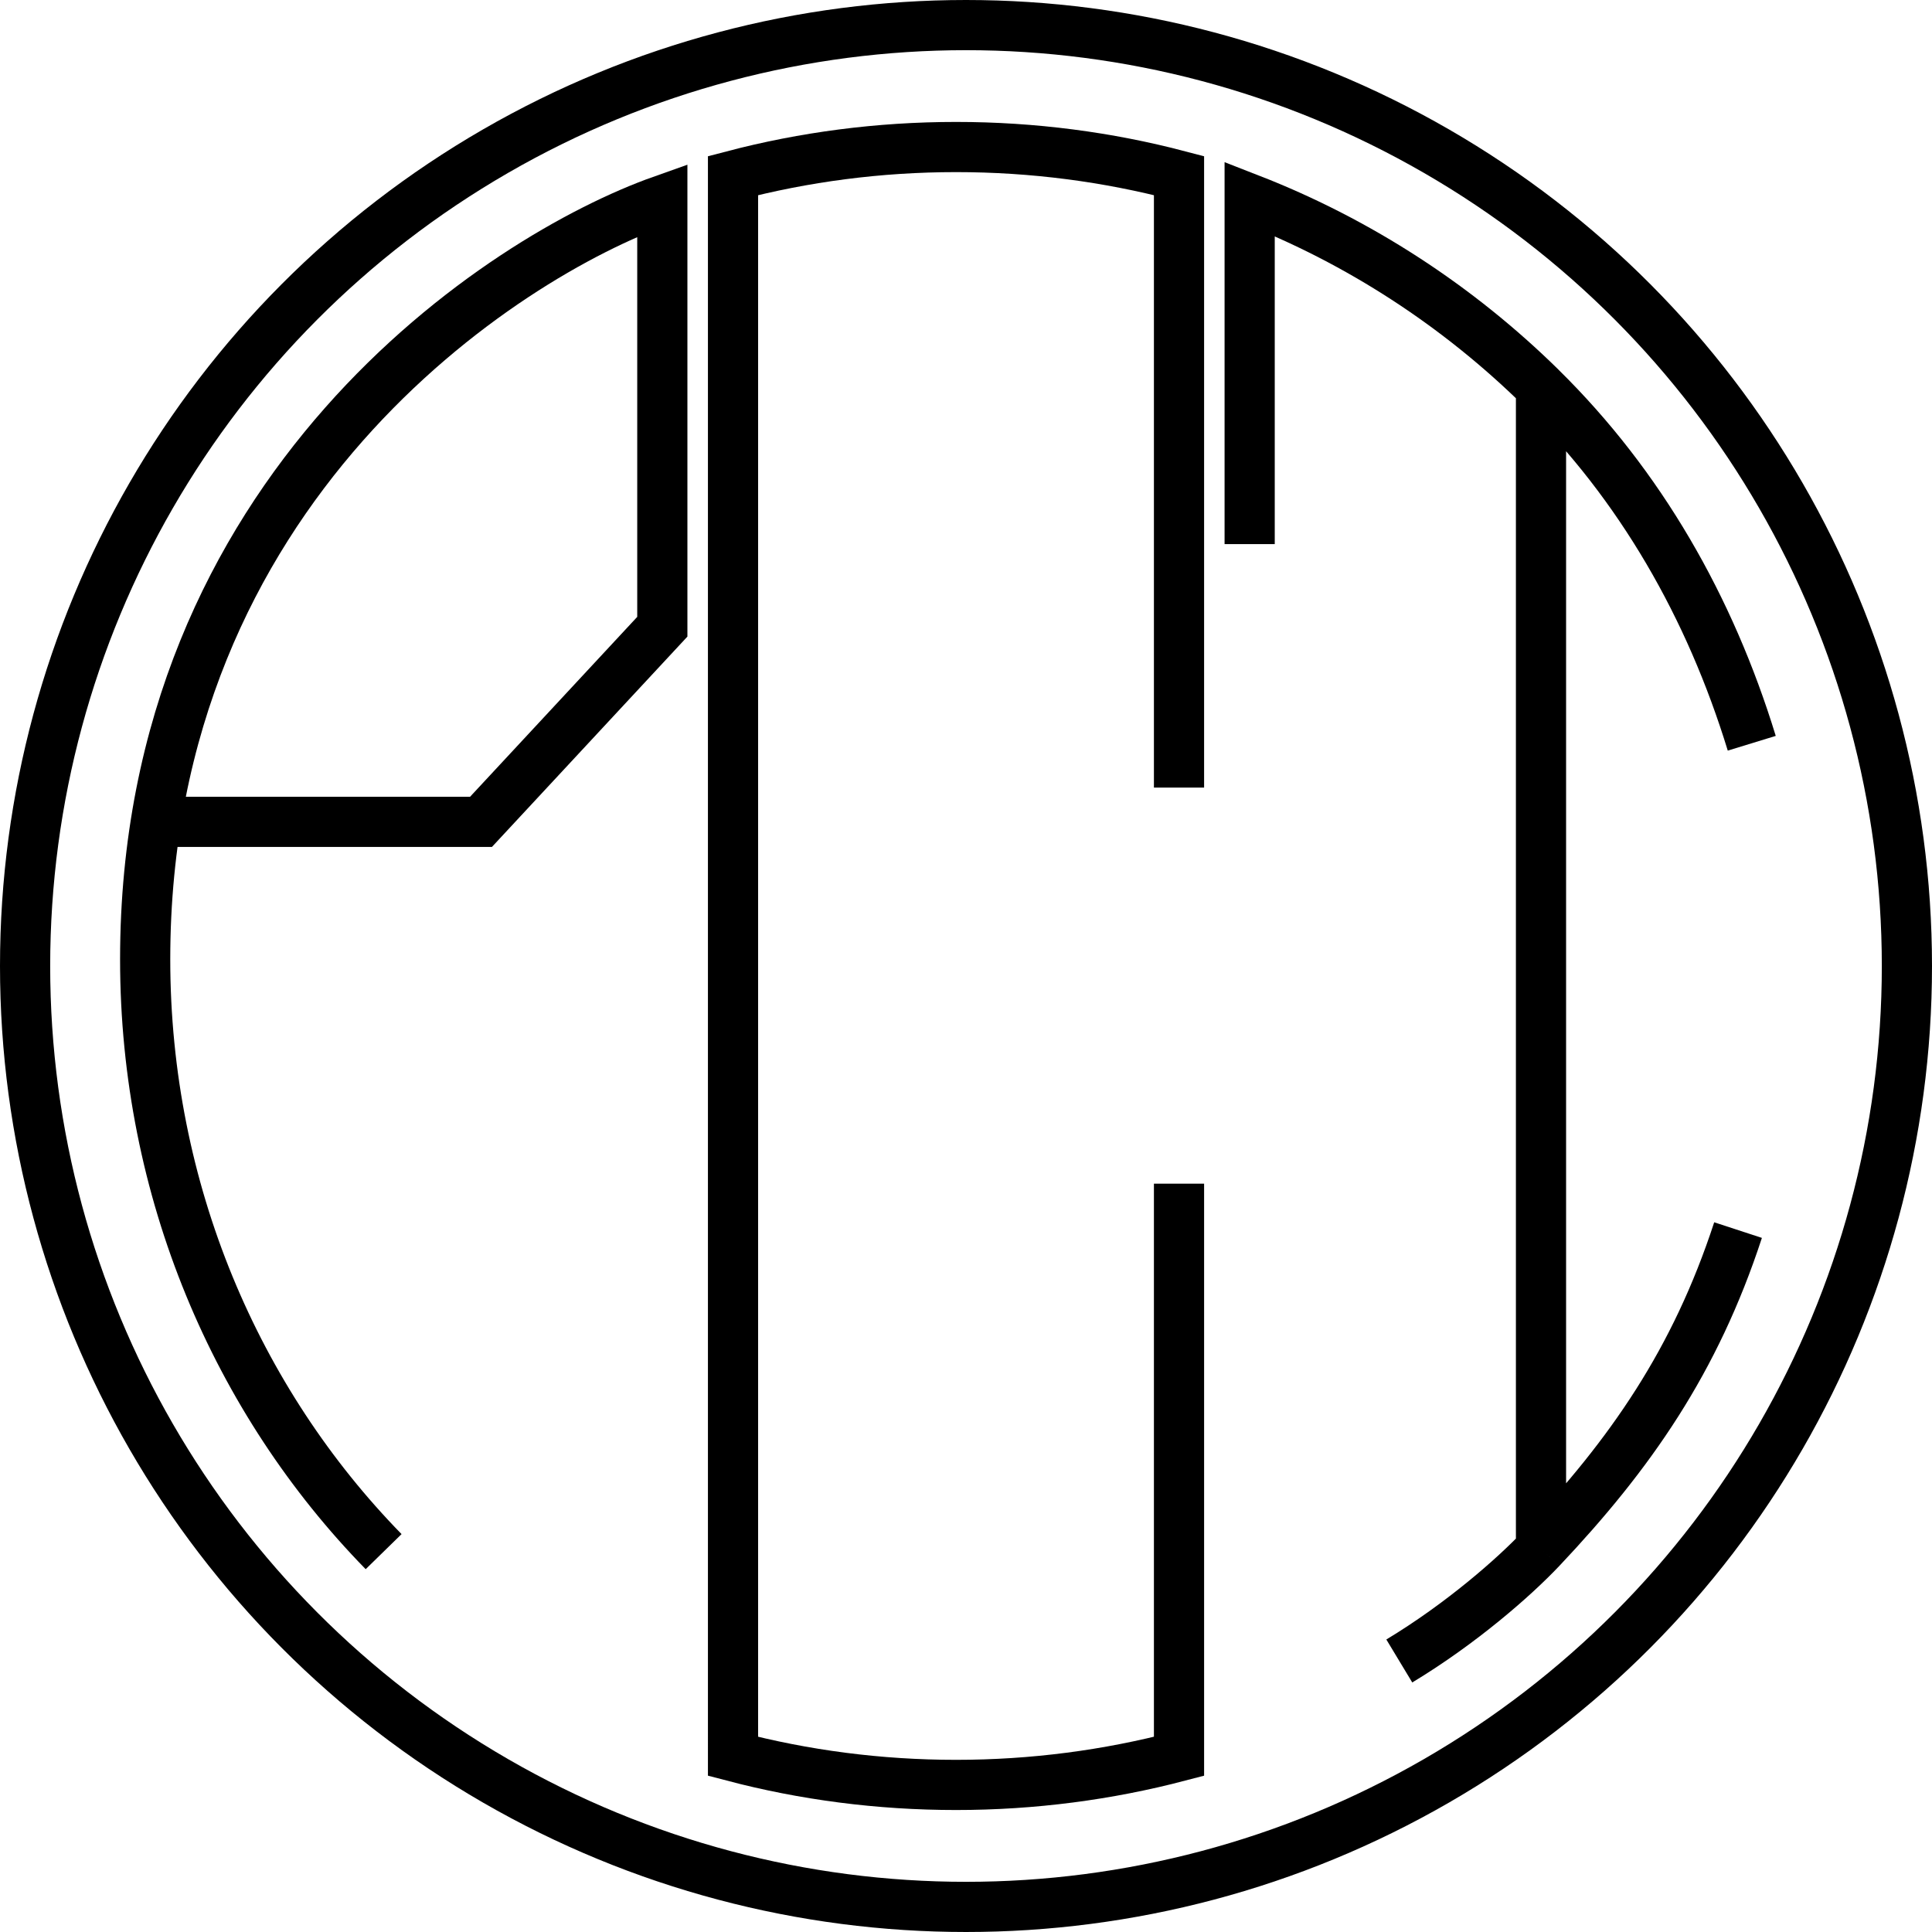 <?xml version="1.0" encoding="UTF-8"?> <svg xmlns="http://www.w3.org/2000/svg" id="_Слой_1" data-name="Слой 1" viewBox="0 0 3850.2 3850.2"><defs><style> .cls-1 { fill: none; stroke: #000; stroke-width: 100px; } </style></defs><circle class="cls-1" cx="1925.1" cy="1925.1" r="1875.1"></circle><path class="cls-1" d="M2349.6,2358.9v1141.2c-141.6,37.1-290.6,57-444.4,57s-302.8-19.8-444.4-57V350c141.6-37.1,290.6-57,444.4-57s302.8,19.8,444.4,57v1219.5"></path><path class="cls-1" d="M764.5,3092.2c-293-299.7-475.2-719.3-475.2-1180.4,0-938.4,712.4-1400.1,1030.6-1512.8v850l-361.3,388.8H349.5"></path><path class="cls-1" d="M2490.4,1084.3V396.3c218.1,84.9,415.7,214,580.7,376.3M3071,772.6c198,194.7,336.8,437.3,420,708.6M3071,772.6v2314M3071,3086.5c178.7-189.2,307.3-374.1,392.7-635.1M3071,3086.5c-53.6,56.7-159.1,149.2-282.4,223.6"></path></svg> 